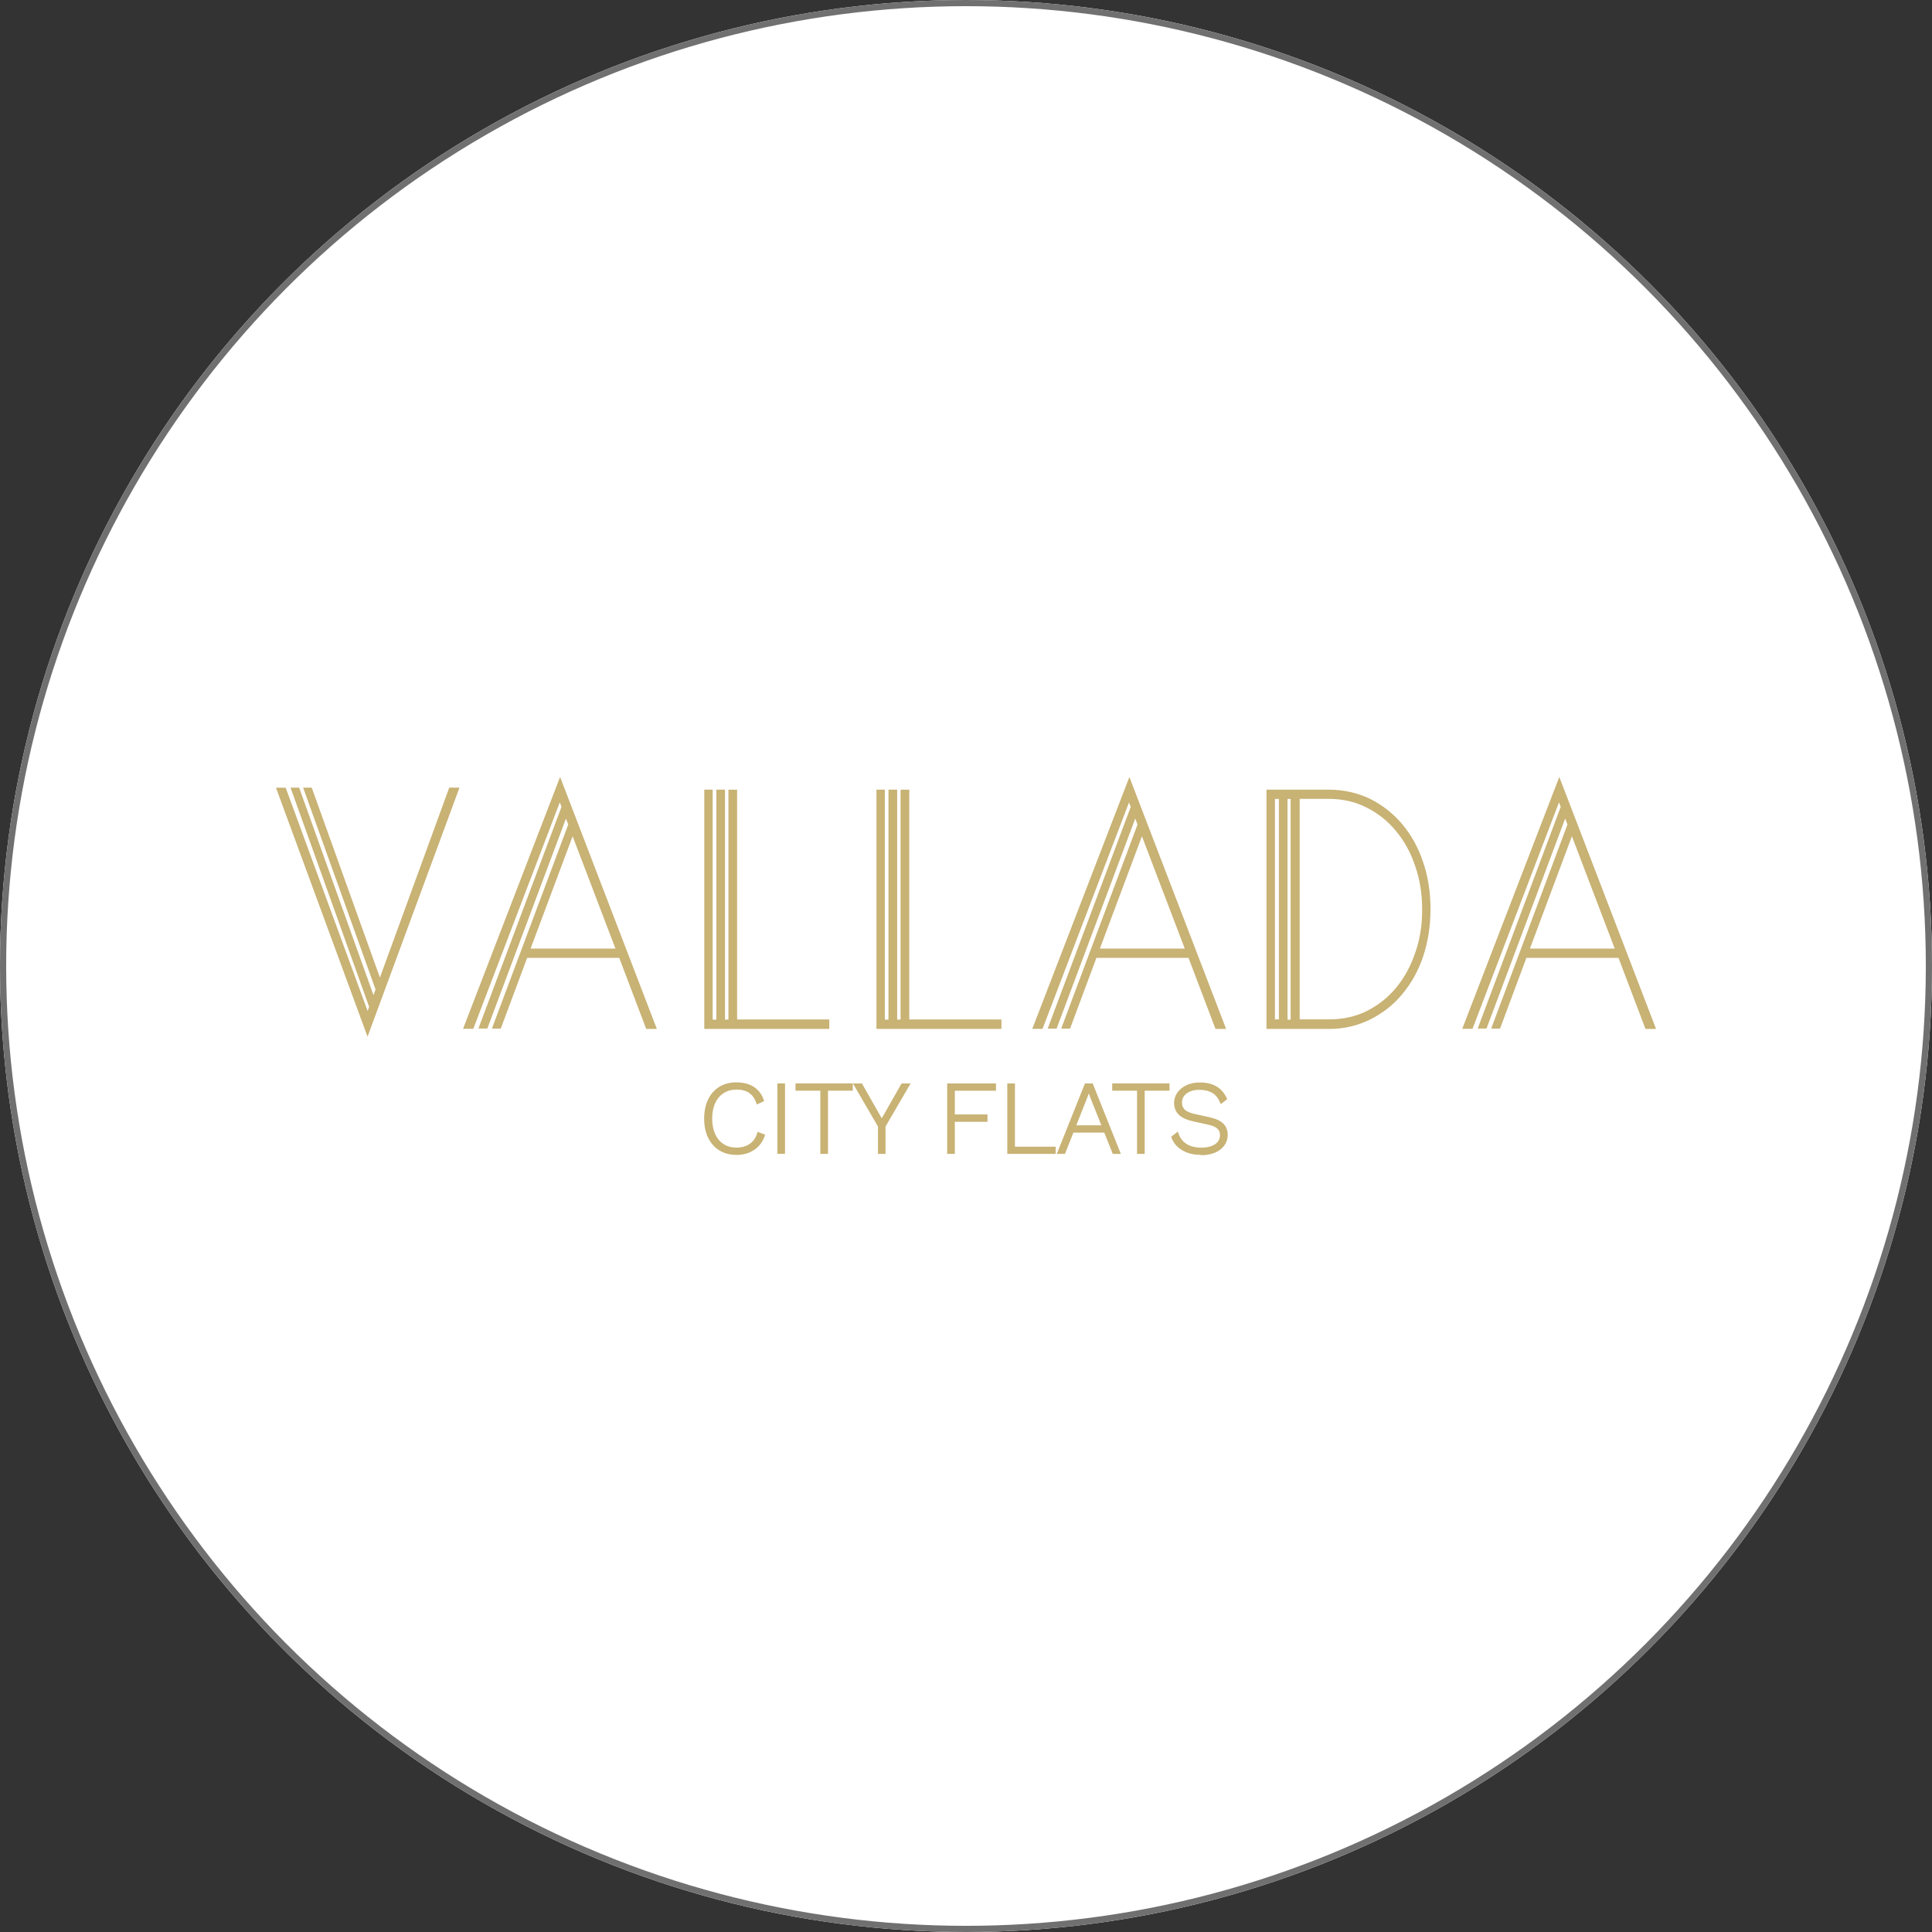 <?xml version="1.0" encoding="UTF-8"?>
<svg id="Camada_1" data-name="Camada 1" xmlns="http://www.w3.org/2000/svg" viewBox="0 0 313 313">
  <rect x="0" y="0" width="313" height="313" fill="#333333" stroke="none"/>
  <defs>
    <style>
      .cls-1 {
        fill: #c8b274;
      }

      .cls-2 {
        fill: #fff;
      }

      .cls-3 {
        fill: none;
        stroke: #707070;
      }
    </style>
  </defs>
  <g id="Grupo_22489" data-name="Grupo 22489">
    <g id="_1632922374" data-name=" 1632922374">
      <circle class="cls-2" cx="156.5" cy="156.5" r="156.5"/>
      <circle class="cls-3" cx="156.5" cy="156.5" r="156"/>
    </g>
  </g>
  <g>
    <g>
      <polygon class="cls-1" points="72.94 127.82 61.56 158.99 50.37 127.82 49.41 127.82 61.06 160.3 60.52 161.85 48.32 127.82 47.36 127.82 60.02 163.12 59.56 164.4 46.14 127.82 45 127.82 59.56 167.41 74.16 127.82 72.94 127.82"/>
      <path class="cls-1" d="M59.56,167.99l-14.85-40.38h1.57l.05.13,13.23,36.05.24-.68-12.73-35.51h1.39l.05.13,12,33.5.33-.94-11.73-32.69h1.39l.05.13,11,30.64,11.23-30.77h1.66l-.1.27-14.8,40.1h0ZM45.29,128.02l14.27,38.79,14.32-38.79h-.8l-11.52,31.56-11.34-31.56h-.52l11.58,32.28-.76,2.16-12.34-34.43h-.52l12.58,35.1-.67,1.87-.19-.53-13.38-36.45h-.71Z"/>
    </g>
    <g>
      <path class="cls-1" d="M92.78,134.91l7.23,18.98h-14.33l7.1-18.98ZM90.73,126.45l-15.43,40.04h1.23l14.15-37.03.5,1.27-13.38,35.72h1l12.88-34.4.59,1.54-12.28,32.85h1l4.27-11.46h15.2l4.37,11.51h1.28l-15.38-40.04Z"/>
      <path class="cls-1" d="M106.4,166.69h-1.71l-4.37-11.51h-14.92l-4.27,11.46h-1.43l.1-.28,12.26-32.78-.37-.97-12.74,34.02h-1.44l.1-.28,13.36-35.64-.28-.72-14.01,36.68h-1.66l15.72-40.8,15.67,40.81h0ZM104.97,166.29h.84l-15.08-39.27-15.13,39.27h.8l14.28-37.39.73,1.83-.03.07-13.28,35.44h.57l13.02-34.77.81,2.12-.03.07-12.18,32.58h.57l4.27-11.46h15.48l4.37,11.51h0ZM100.31,154.09h-14.92l7.39-19.75,7.53,19.75ZM85.97,153.68h13.74l-6.94-18.2-6.81,18.2Z"/>
    </g>
    <g>
      <polygon class="cls-1" points="114.3 128.14 115.25 128.14 115.25 165.4 116.25 165.4 116.25 128.14 117.25 128.14 117.25 165.4 118.21 165.36 118.21 128.14 119.21 128.14 119.21 165.36 134.14 165.36 134.14 166.49 114.3 166.49 114.3 128.14"/>
      <path class="cls-1" d="M134.34,166.69h-20.24v-38.76h1.36v37.26h.59v-37.26h1.41v37.26l.55-.02v-37.23h1.41v37.22h14.93v1.54h0ZM114.5,166.29h19.43v-.73h-14.93v-37.22h-.6v37.21l-1.36.06v-37.28h-.6v37.26h-1.4v-37.26h-.55v37.95h0Z"/>
    </g>
    <g>
      <polygon class="cls-1" points="142.19 128.14 143.14 128.14 143.14 165.4 144.14 165.4 144.14 128.14 145.14 128.14 145.14 165.4 146.1 165.36 146.1 128.14 147.1 128.14 147.1 165.36 162.03 165.36 162.03 166.49 142.19 166.49 142.19 128.14"/>
      <path class="cls-1" d="M162.23,166.69h-20.24v-38.76h1.36v37.26h.59v-37.26h1.41v37.26l.55-.02v-37.23h1.41v37.22h14.93v1.54h0ZM142.39,166.29h19.43v-.73h-14.93v-37.22h-.6v37.21l-1.36.06v-37.28h-.6v37.26h-1.4v-37.26h-.55v37.95h0Z"/>
    </g>
    <g>
      <path class="cls-1" d="M185,134.91l7.23,18.98h-14.33l7.1-18.98ZM182.96,126.45l-15.43,40.04h1.23l14.15-37.04.5,1.27-13.38,35.72h1l12.88-34.4.59,1.54-12.29,32.85h1l4.27-11.46h15.2l4.37,11.51h1.27l-15.38-40.03Z"/>
      <path class="cls-1" d="M198.63,166.69h-1.71l-4.37-11.51h-14.92l-4.27,11.46h-1.43l.1-.28,12.26-32.78-.37-.97-12.74,34.03h-1.44l.1-.28,13.35-35.64-.28-.72-14.01,36.68h-1.66l15.73-40.8,15.67,40.81ZM197.2,166.29h.84l-15.09-39.27-15.13,39.27h.8l14.29-37.39.73,1.83-.03.07-13.28,35.44h.57l13.02-34.77.81,2.11-.03.07-12.19,32.58h.57l4.27-11.46h15.48l4.37,11.51ZM192.53,154.09h-14.92l7.39-19.75,7.53,19.75ZM178.2,153.68h13.74l-6.94-18.2-6.81,18.2Z"/>
    </g>
    <g>
      <path class="cls-1" d="M215.31,165.36c2.27,0,4.34-.45,6.19-1.36,1.91-.97,3.52-2.24,4.82-3.82,1.36-1.64,2.41-3.55,3.14-5.73.76-2.09,1.14-4.43,1.14-7.01v-.14c0-2.55-.38-4.9-1.14-7.05-.73-2.18-1.77-4.1-3.14-5.74-1.34-1.64-2.96-2.93-4.87-3.86-1.85-.94-3.93-1.41-6.23-1.41h-4.87v36.13h4.96ZM209.3,129.23h-.91v36.17h.91v-36.17ZM207.39,129.23h-1.05v36.13h1.05v-36.13ZM205.39,128.14h9.88c2.36,0,4.57.49,6.6,1.46,2,1,3.71,2.35,5.14,4.05,1.49,1.76,2.61,3.79,3.37,6.1.79,2.31,1.18,4.81,1.18,7.51v.09c0,2.67-.39,5.19-1.18,7.55-.76,2.27-1.88,4.29-3.37,6.05-1.36,1.67-3.08,3.02-5.14,4.05-2,1-4.2,1.5-6.6,1.5h-9.88v-38.36Z"/>
      <path class="cls-1" d="M215.26,166.69h-10.08v-38.76h10.08c2.38,0,4.63.5,6.69,1.48,2.02,1.01,3.77,2.39,5.21,4.1,1.49,1.77,2.64,3.85,3.4,6.17.79,2.31,1.19,4.85,1.19,7.57v.09c0,2.68-.4,5.24-1.19,7.62-.77,2.29-1.91,4.35-3.4,6.12-1.38,1.68-3.13,3.06-5.21,4.1-2.02,1.01-4.27,1.52-6.69,1.52h0ZM205.59,166.29h9.67c2.35,0,4.54-.5,6.51-1.48,2.03-1.01,3.73-2.35,5.08-3.99,1.46-1.73,2.58-3.74,3.33-5.99.78-2.33,1.17-4.85,1.17-7.49v-.09c0-2.67-.39-5.17-1.17-7.44-.75-2.27-1.87-4.3-3.33-6.04-1.4-1.67-3.11-3.02-5.08-4-1.99-.95-4.18-1.44-6.51-1.44h-9.67v37.95h0ZM209.5,165.6h-1.32v-36.58h1.32s0,36.58,0,36.58ZM208.59,165.2h.5v-35.77h-.5v35.77ZM215.31,165.56h-5.16v-36.53h5.07c2.33,0,4.45.48,6.32,1.43,1.92.95,3.58,2.27,4.93,3.92,1.37,1.65,2.44,3.6,3.18,5.8.76,2.17,1.15,4.56,1.15,7.12v.14c0,2.58-.39,4.96-1.15,7.08-.73,2.19-1.8,4.14-3.18,5.79-1.31,1.59-2.95,2.89-4.89,3.88-1.88.92-3.99,1.38-6.28,1.38h0ZM210.56,165.15h4.75c2.23,0,4.28-.45,6.1-1.34,1.88-.96,3.48-2.22,4.75-3.77,1.34-1.61,2.39-3.52,3.11-5.67.75-2.07,1.13-4.41,1.13-6.94v-.14c0-2.5-.38-4.85-1.13-6.99-.72-2.16-1.76-4.06-3.11-5.67-1.31-1.61-2.93-2.89-4.8-3.82-1.81-.92-3.88-1.39-6.14-1.39h-4.66v35.72h0ZM207.6,165.56h-1.45v-36.53h1.45v36.53ZM206.55,165.15h.64v-35.72h-.64v35.72Z"/>
    </g>
    <g>
      <path class="cls-1" d="M254.66,134.91l7.23,18.98h-14.33l7.1-18.98ZM252.62,126.45l-15.43,40.04h1.23l14.15-37.04.5,1.27-13.38,35.72h1l12.88-34.4.59,1.54-12.28,32.85h1l4.27-11.46h15.2l4.37,11.51h1.27l-15.38-40.03Z"/>
      <path class="cls-1" d="M268.29,166.69h-1.71l-4.37-11.51h-14.92l-4.27,11.46h-1.43l.1-.28,12.25-32.78-.37-.97-12.74,34.02h-1.43l13.45-35.92-.28-.72-14.01,36.68h-1.66l15.72-40.8,15.67,40.81ZM266.86,166.29h.84l-15.09-39.27-15.13,39.27h.79l14.29-37.39.73,1.83-.03.07-13.27,35.44h.56l13.02-34.77.81,2.12-.03.07-12.18,32.58h.56l4.27-11.46h15.48l4.37,11.51h0ZM262.19,154.09h-14.92l7.38-19.75,7.53,19.75h0ZM247.86,153.68h13.74l-6.94-18.2-6.8,18.2h0Z"/>
    </g>
    <g>
      <path class="cls-1" d="M123.69,183.95c-.21.61-.52,1.14-.94,1.59-.42.44-.92.78-1.5,1.01-.58.24-1.24.35-1.96.35-1,0-1.88-.23-2.63-.69-.75-.46-1.34-1.11-1.75-1.96-.42-.84-.63-1.85-.63-3.02s.2-2.18.62-3.02c.41-.85.99-1.5,1.75-1.96.75-.46,1.62-.69,2.63-.69.74,0,1.4.11,1.96.31.56.21,1.04.52,1.43.92.39.41.68.91.88,1.49l-.82.38c-.26-.77-.66-1.35-1.22-1.75-.56-.39-1.29-.59-2.18-.59-.82,0-1.55.2-2.18.59s-1.12.96-1.46,1.7c-.35.73-.52,1.61-.52,2.62s.17,1.88.51,2.61c.34.73.82,1.3,1.44,1.7s1.34.59,2.17.59c.89,0,1.65-.22,2.27-.64.63-.43,1.06-1.05,1.3-1.86l.83.32h0Z"/>
      <path class="cls-1" d="M119.29,187.1c-1.04,0-1.96-.24-2.73-.72-.78-.47-1.39-1.16-1.83-2.04-.43-.86-.65-1.91-.65-3.11s.22-2.24.64-3.11c.42-.88,1.04-1.56,1.82-2.05.78-.48,1.7-.72,2.73-.72.76,0,1.44.11,2.03.32.59.22,1.1.54,1.51.97.41.43.72.95.93,1.57l.06.17-1.19.56-.07-.22c-.24-.72-.63-1.27-1.14-1.64-.52-.37-1.22-.56-2.07-.56-.78,0-1.47.19-2.07.56-.59.37-1.06.91-1.38,1.61-.33.7-.5,1.55-.5,2.53s.17,1.82.49,2.53c.32.69.78,1.23,1.37,1.61.58.37,1.28.56,2.06.56.85,0,1.57-.2,2.16-.6.58-.4.99-.99,1.22-1.75l.06-.21,1.22.47-.06.19c-.22.64-.55,1.19-.99,1.66-.44.46-.97.82-1.57,1.06-.6.24-1.29.37-2.04.37h0ZM119.27,175.76c-.96,0-1.81.22-2.52.66-.72.44-1.28,1.07-1.67,1.88-.39.81-.6,1.79-.6,2.93s.2,2.12.6,2.93.96,1.44,1.68,1.88c.71.44,1.56.66,2.52.66.7,0,1.33-.11,1.88-.34s1.04-.55,1.43-.97c.35-.38.63-.82.83-1.33l-.45-.17c-.27.76-.71,1.35-1.32,1.77-.65.45-1.45.68-2.38.68-.86,0-1.62-.21-2.28-.63-.65-.41-1.17-1.01-1.52-1.78-.35-.76-.53-1.67-.53-2.7s.18-1.95.54-2.71c.36-.77.87-1.36,1.53-1.78s1.43-.62,2.28-.62c.93,0,1.71.21,2.3.63.54.38.95.93,1.22,1.63l.45-.21c-.19-.49-.45-.91-.78-1.25-.37-.38-.82-.67-1.35-.87-.54-.19-1.18-.3-1.89-.3h0Z"/>
    </g>
    <g>
      <rect class="cls-1" x="126.14" y="175.72" width=".83" height="11.01"/>
      <path class="cls-1" d="M127.18,186.93h-1.24v-11.41h1.24v11.41ZM126.35,186.53h.43v-10.6h-.43v10.6Z"/>
    </g>
    <g>
      <polygon class="cls-1" points="129.08 175.73 129.08 176.5 133.1 176.5 133.1 186.74 133.93 186.74 133.93 176.5 137.96 176.5 137.96 175.73 129.08 175.73"/>
      <path class="cls-1" d="M134.14,186.94h-1.24v-10.24h-4.02v-1.18h9.28v1.18h-4.02v10.24h0ZM133.3,186.53h.43v-10.24h4.02v-.37h-8.47v.37h4.02v10.24h0Z"/>
    </g>
    <g>
      <polygon class="cls-1" points="146.19 175.73 144.04 179.49 142.85 181.58 141.67 179.49 139.52 175.73 138.54 175.73 142.44 182.45 142.44 186.74 143.27 186.74 143.27 182.45 147.18 175.73 146.19 175.73"/>
      <path class="cls-1" d="M143.48,186.94h-1.24v-4.43l-4.06-6.98h1.46l3.21,5.65,3.21-5.65h1.46l-4.06,6.98v4.43h0ZM142.64,186.53h.43v-4.14l3.75-6.47h-.52l-3.45,6.06-3.45-6.06h-.52l3.75,6.47v4.14h0Z"/>
    </g>
    <g>
      <polygon class="cls-1" points="153.64 175.73 153.64 186.74 154.48 186.74 154.48 181.53 159.77 181.53 159.77 180.75 154.48 180.75 154.48 176.5 161.15 176.5 161.15 175.73 153.64 175.73"/>
      <path class="cls-1" d="M154.69,186.94h-1.24v-11.41h7.91v1.18h-6.67v3.84h5.29v1.19h-5.29v5.2h0ZM153.85,186.53h.43v-5.2h5.29v-.38h-5.29v-4.66h6.67v-.37h-7.1v10.6h0Z"/>
    </g>
    <g>
      <polygon class="cls-1" points="163.39 175.73 163.39 186.74 170.82 186.74 170.82 185.97 164.22 185.97 164.22 175.73 163.39 175.73"/>
      <path class="cls-1" d="M171.03,186.94h-7.84v-11.41h1.24v10.24h6.6v1.17h0ZM163.59,186.53h7.03v-.36h-6.6v-10.24h-.43v10.6h0Z"/>
    </g>
    <g>
      <path class="cls-1" d="M175.99,177.68l.41-1.13h.01l.4,1.17,1.92,4.81h-4.66l1.92-4.84h0ZM175.91,175.73l-4.4,11.01h.88l1.37-3.45h5.27l1.38,3.45h.88l-4.4-11.01h-.98Z"/>
      <path class="cls-1" d="M181.6,186.94h-1.32l-1.38-3.45h-5l-1.37,3.45h-1.32l4.56-11.41h1.26l.05.13,4.51,11.29h0ZM180.55,186.53h.45l-4.24-10.6h-.71l-4.24,10.6h.45l1.37-3.45h5.55l1.38,3.45h0ZM179.03,182.72h-5.26l2.03-5.11.45-1.26h.29l.06.14.4,1.17,2.03,5.07h0ZM174.37,182.31h4.06l-1.81-4.53-.22-.65-.22.61-1.81,4.56h0Z"/>
    </g>
    <g>
      <polygon class="cls-1" points="180.39 175.73 180.39 176.5 184.42 176.5 184.42 186.74 185.25 186.74 185.25 176.5 189.27 176.5 189.27 175.73 180.39 175.73"/>
      <path class="cls-1" d="M185.45,186.94h-1.24v-10.24h-4.02v-1.18h9.28v1.18h-4.02v10.24h0ZM184.62,186.53h.43v-10.24h4.02v-.37h-8.47v.37h4.02v10.24h0Z"/>
    </g>
    <g>
      <path class="cls-1" d="M194.41,175.56c1.01,0,1.87.2,2.56.6.69.4,1.23,1.01,1.59,1.83l-.7.54c-.32-.78-.78-1.34-1.36-1.68-.58-.35-1.3-.52-2.16-.52-.66,0-1.21.1-1.67.31-.45.21-.8.48-1.03.82-.23.34-.35.72-.35,1.14,0,.5.17.92.5,1.26.32.34.94.61,1.84.81l2.15.47c1.08.23,1.84.57,2.28,1,.44.43.66,1,.66,1.7,0,.6-.17,1.13-.52,1.6-.35.47-.83.83-1.44,1.08-.61.26-1.33.39-2.16.39s-1.49-.11-2.11-.32c-.62-.22-1.14-.52-1.56-.92-.42-.39-.73-.87-.93-1.42l.73-.57c.16.52.42.97.78,1.34.36.37.81.65,1.34.84.54.19,1.13.28,1.79.28s1.18-.09,1.67-.26.87-.43,1.14-.76c.27-.33.41-.75.41-1.23s-.17-.86-.49-1.19c-.33-.32-.91-.57-1.75-.73l-2.27-.5c-.7-.15-1.27-.36-1.7-.62-.43-.26-.75-.56-.94-.93-.19-.36-.29-.77-.29-1.23,0-.57.16-1.08.48-1.56.32-.47.78-.85,1.38-1.14.6-.29,1.31-.43,2.14-.43"/>
      <path class="cls-1" d="M194.59,187.1c-.81,0-1.54-.11-2.18-.34-.65-.23-1.19-.55-1.63-.96-.44-.41-.78-.92-.99-1.5l-.05-.14,1.09-.84.09.28c.15.49.39.91.73,1.26.34.35.76.62,1.26.8.52.18,1.08.27,1.72.27.59,0,1.13-.09,1.6-.25.45-.16.8-.39,1.05-.69.24-.3.37-.67.37-1.1,0-.41-.14-.76-.43-1.04-.3-.29-.85-.52-1.64-.68l-2.27-.5c-.71-.16-1.31-.37-1.76-.64-.46-.27-.8-.61-1.02-1.01-.21-.39-.32-.84-.32-1.32,0-.6.17-1.17.52-1.67.34-.5.83-.91,1.46-1.21.63-.3,1.37-.45,2.22-.45,1.04,0,1.94.21,2.66.63.73.43,1.29,1.07,1.68,1.93l.06.15-1.04.8-.1-.24c-.3-.73-.73-1.27-1.28-1.59-.55-.32-1.24-.49-2.05-.49-.63,0-1.15.09-1.59.29-.42.19-.73.44-.95.75-.21.3-.31.65-.31,1.03,0,.45.14.82.43,1.12.3.31.88.56,1.74.75l2.15.47c1.11.24,1.91.59,2.37,1.06.48.47.72,1.09.72,1.84,0,.64-.19,1.22-.56,1.73-.37.49-.88.88-1.53,1.15-.64.27-1.39.4-2.23.4h.01ZM190.23,184.3c.19.47.47.87.83,1.21.4.37.9.67,1.49.87.59.21,1.28.31,2.04.31s1.49-.13,2.07-.37c.58-.24,1.03-.58,1.36-1.01.32-.44.48-.92.48-1.48,0-.65-.19-1.16-.6-1.55-.41-.41-1.14-.73-2.18-.95l-2.15-.47c-.95-.21-1.59-.5-1.94-.86-.37-.37-.55-.84-.55-1.4,0-.46.13-.88.39-1.26.26-.37.63-.67,1.12-.89s1.06-.32,1.75-.32c.89,0,1.65.18,2.26.55.56.33,1.01.84,1.34,1.54l.37-.28c-.35-.7-.83-1.24-1.44-1.6-.66-.38-1.49-.57-2.46-.57-.79,0-1.48.14-2.05.41-.56.27-1,.63-1.3,1.07-.3.44-.45.91-.45,1.45,0,.43.09.8.27,1.13.18.33.46.61.86.85.42.24.97.45,1.64.59l2.27.5c.88.18,1.49.44,1.84.79.37.36.55.81.55,1.33s-.15.99-.45,1.36c-.29.36-.71.64-1.23.82-.51.18-1.1.27-1.73.27-.69,0-1.29-.1-1.86-.3-.56-.2-1.04-.5-1.42-.89-.32-.32-.56-.71-.73-1.15l-.39.3h0Z"/>
    </g>
  </g>
</svg>
